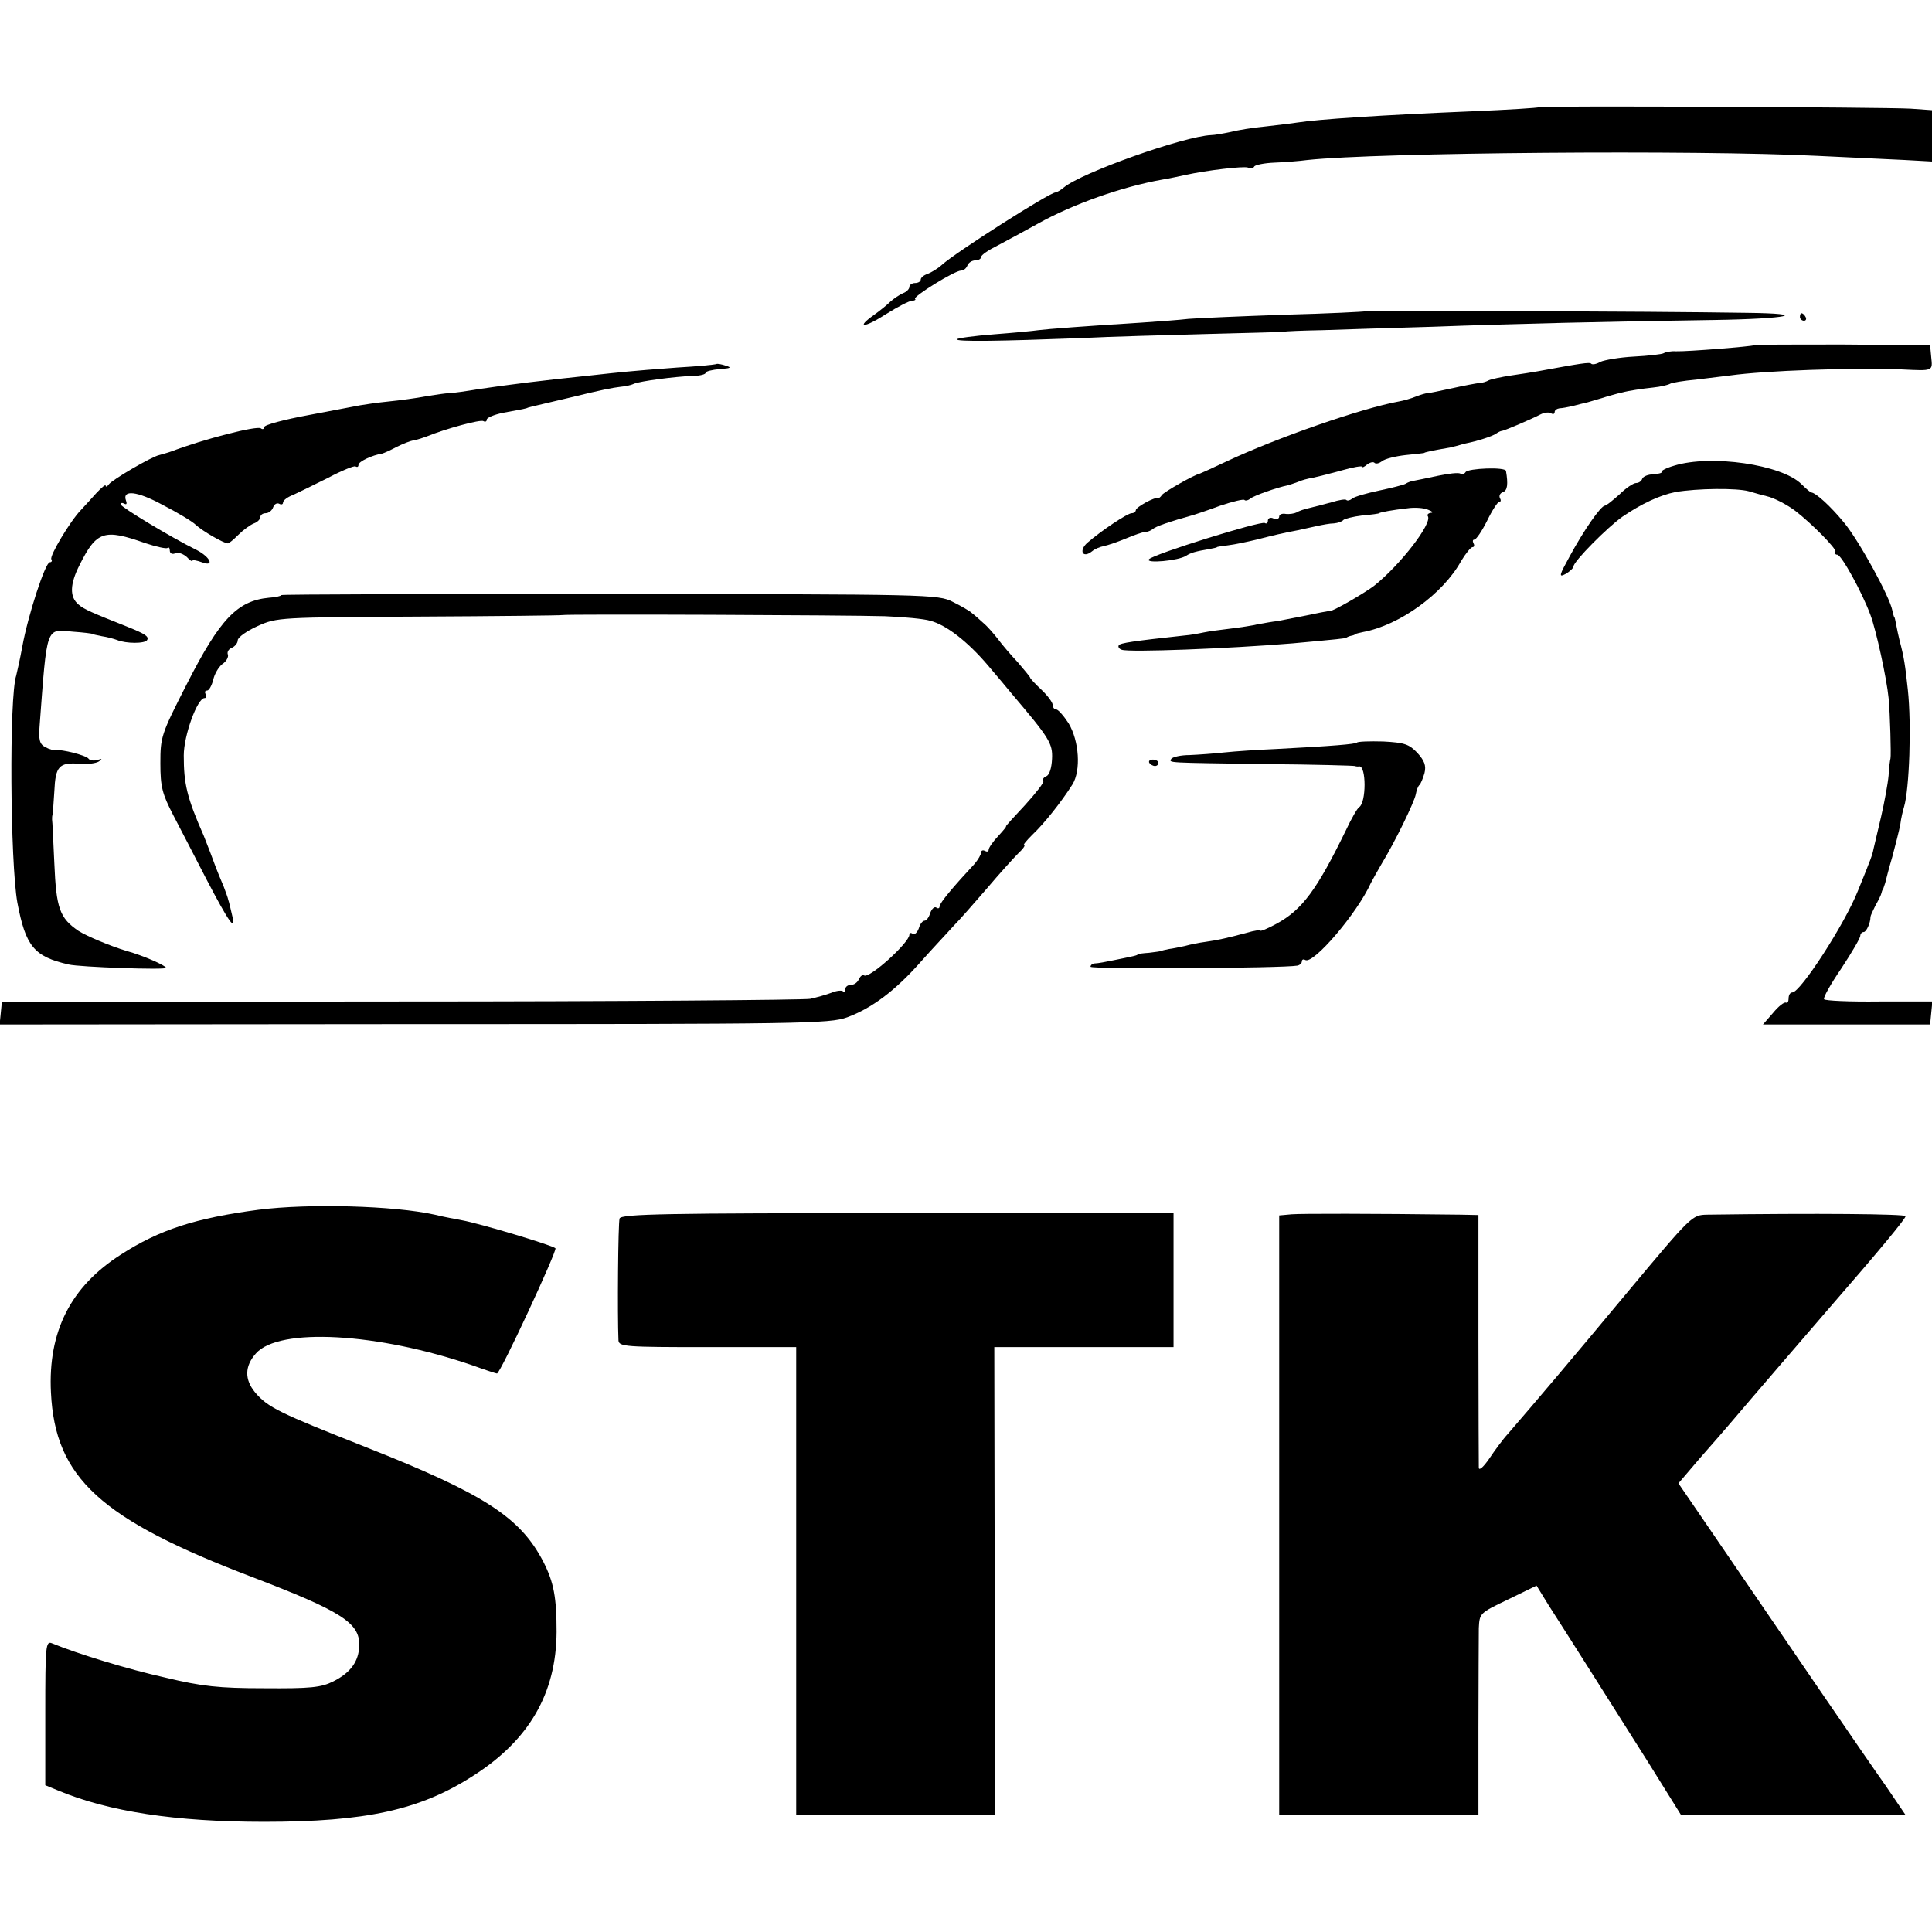 <?xml version="1.0" standalone="no"?>
<!DOCTYPE svg PUBLIC "-//W3C//DTD SVG 20010904//EN"
 "http://www.w3.org/TR/2001/REC-SVG-20010904/DTD/svg10.dtd">
<svg version="1.0" xmlns="http://www.w3.org/2000/svg"
 width="512pt" height="512pt" viewBox="0 0 512 512"
 preserveAspectRatio="xMidYMid meet">
<g transform="translate(0,512) scale(0.1,-0.1)"
fill="#000000" stroke="none">
<path d="M4079 4836 c-2 -2 -83 -7 -179 -11 -241 -10 -406 -21 -464 -30 -11
-2 -48 -6 -81 -10 -33 -3 -76 -10 -95 -15 -19 -4 -42 -8 -50 -8 -72 -3 -343
-99 -391 -139 -8 -7 -19 -13 -22 -13 -15 0 -265 -159 -301 -192 -11 -10 -28
-20 -38 -24 -10 -3 -18 -10 -18 -15 0 -5 -7 -9 -15 -9 -8 0 -15 -5 -15 -10 0
-6 -8 -14 -17 -17 -9 -4 -24 -14 -33 -22 -9 -9 -29 -25 -43 -35 -51 -36 -27
-36 30 1 32 20 63 36 70 36 7 0 11 3 8 5 -6 6 105 75 122 75 7 0 14 6 17 14 3
7 12 13 21 13 8 0 15 4 15 9 0 5 19 18 43 30 23 12 71 38 107 58 93 52 223 98
330 117 19 3 46 9 60 12 59 13 155 24 167 20 7 -3 15 -2 17 3 3 4 27 9 53 10
26 1 66 4 88 7 188 20 1029 27 1350 11 88 -4 193 -9 233 -11 l72 -4 0 68 0 68
-57 4 c-71 4 -980 8 -984 4z"/>
<path d="M3618 4295 c-2 -1 -97 -6 -213 -9 -115 -4 -230 -9 -255 -11 -25 -3
-81 -7 -125 -10 -146 -9 -250 -17 -273 -20 -13 -2 -66 -7 -118 -11 -52 -4 -96
-10 -98 -13 -5 -7 116 -5 328 3 77 4 230 8 340 11 111 3 201 5 201 6 0 1 45 3
100 4 55 2 186 6 290 9 214 8 471 14 748 18 197 3 259 17 85 19 -259 4 -1007
7 -1010 4z"/>
<path d="M4770 4280 c0 -5 5 -10 11 -10 5 0 7 5 4 10 -3 6 -8 10 -11 10 -2 0
-4 -4 -4 -10z"/>
<path d="M4648 4205 c-4 -3 -176 -17 -207 -16 -12 1 -27 -2 -32 -5 -5 -3 -41
-7 -79 -9 -38 -2 -78 -9 -89 -14 -10 -6 -21 -8 -24 -5 -4 5 -27 1 -142 -20
-11 -2 -42 -7 -70 -11 -27 -4 -54 -10 -60 -13 -5 -3 -16 -7 -25 -7 -8 -1 -41
-7 -72 -14 -32 -7 -61 -13 -65 -13 -5 0 -18 -4 -31 -9 -12 -5 -33 -11 -45 -13
-99 -18 -323 -96 -457 -159 -36 -17 -67 -31 -70 -32 -15 -3 -96 -49 -101 -57
-3 -5 -8 -9 -10 -8 -8 4 -59 -24 -59 -32 0 -4 -5 -8 -11 -8 -11 0 -80 -46
-117 -78 -24 -21 -13 -43 12 -23 7 6 21 12 32 14 10 2 36 11 58 20 21 9 44 17
50 17 7 0 16 4 21 8 8 7 42 19 110 38 6 2 37 12 69 24 33 11 62 18 64 15 3 -3
10 -1 16 4 10 8 70 29 99 35 7 2 19 6 27 9 8 4 26 9 40 11 14 3 49 12 78 20
28 8 52 12 52 9 0 -3 6 0 13 6 8 6 17 8 20 4 4 -3 12 -1 20 5 7 6 35 13 62 16
28 3 50 5 50 6 0 1 10 3 23 6 12 2 32 6 45 8 12 3 24 6 27 7 3 1 10 3 15 4 30
6 71 19 80 26 6 4 12 7 15 7 5 0 74 29 103 44 10 5 22 6 27 3 6 -4 10 -2 10 3
0 5 6 9 13 10 6 0 22 3 35 6 12 3 30 8 40 10 9 3 32 9 50 15 18 5 35 10 37 10
3 1 6 1 8 2 12 3 48 9 78 12 20 2 40 7 45 10 5 3 36 8 69 11 33 4 74 9 90 11
94 13 322 21 455 16 83 -4 82 -5 78 32 l-3 32 -232 2 c-127 0 -233 0 -235 -2z"/>
<path d="M1898 4155 c-2 -1 -48 -6 -103 -9 -55 -4 -116 -9 -135 -11 -19 -2
-62 -6 -95 -10 -125 -13 -215 -24 -295 -36 -36 -6 -72 -11 -80 -11 -8 0 -35
-4 -60 -8 -25 -5 -70 -11 -100 -14 -30 -3 -64 -8 -75 -10 -11 -2 -73 -14 -137
-26 -65 -12 -118 -26 -118 -32 0 -5 -4 -7 -9 -3 -12 7 -152 -29 -236 -61 -11
-4 -26 -8 -33 -10 -20 -4 -126 -66 -134 -78 -4 -6 -8 -7 -8 -3 0 4 -11 -5 -25
-20 -13 -15 -32 -35 -41 -45 -28 -29 -83 -121 -78 -130 3 -4 1 -8 -4 -8 -12 0
-58 -141 -73 -224 -6 -33 -14 -68 -16 -76 -19 -57 -16 -495 3 -602 22 -116 44
-143 136 -164 29 -7 258 -15 258 -9 0 6 -61 33 -105 45 -43 13 -105 39 -127
53 -50 34 -59 60 -64 179 -3 60 -5 113 -6 116 0 4 0 9 1 12 1 3 3 31 5 63 3
66 12 77 67 73 21 -2 43 1 51 6 10 7 9 8 -4 4 -10 -3 -20 -1 -23 3 -5 9 -73
26 -88 23 -4 -1 -16 2 -27 8 -15 8 -18 19 -15 57 20 267 16 256 88 249 29 -2
52 -5 52 -6 0 -1 11 -3 25 -6 14 -2 32 -7 40 -10 24 -10 75 -10 80 0 5 9 -5
16 -50 34 -98 39 -117 47 -132 60 -24 20 -23 54 3 105 45 90 65 96 173 58 30
-10 57 -16 60 -13 3 3 6 0 6 -7 0 -8 7 -11 15 -7 8 3 21 -2 30 -10 8 -9 15
-13 15 -10 0 3 11 1 25 -4 34 -13 23 13 -13 32 -69 34 -201 114 -202 121 0 5
4 5 10 2 5 -3 7 0 4 8 -11 30 29 26 97 -11 39 -20 79 -44 88 -53 17 -16 74
-49 85 -49 3 0 15 10 28 23 13 13 31 26 41 30 9 3 17 11 17 17 0 5 6 10 14 10
8 0 17 7 20 16 3 8 10 12 16 9 5 -3 10 -2 10 3 0 6 12 15 28 21 15 7 56 27 92
45 36 19 68 32 72 30 5 -3 8 -1 8 4 0 9 37 26 63 30 4 1 20 8 37 17 16 8 37
17 47 18 10 2 25 7 33 10 51 21 144 46 151 41 5 -3 9 -1 9 4 0 5 19 13 43 18
55 10 61 11 67 14 3 1 12 3 20 5 8 2 47 11 85 20 94 23 116 27 140 30 11 1 27
4 35 8 17 7 107 19 158 21 17 0 32 4 32 8 0 4 17 8 38 10 29 2 32 4 15 9 -12
4 -23 6 -25 4z"/>
<path d="M4437 3886 c-21 -6 -36 -14 -33 -16 2 -3 -8 -6 -22 -7 -15 0 -28 -6
-30 -12 -2 -6 -9 -11 -16 -11 -7 0 -27 -13 -44 -30 -18 -16 -35 -30 -39 -30
-11 -1 -55 -64 -93 -134 -28 -51 -30 -57 -11 -47 12 7 21 16 21 20 0 13 90
104 130 132 50 34 99 57 140 65 58 10 163 11 195 2 17 -5 38 -11 47 -13 19 -4
55 -23 76 -39 44 -34 110 -101 106 -108 -3 -4 0 -8 5 -8 11 0 66 -100 88 -160
15 -40 43 -168 48 -220 4 -41 7 -153 5 -160 -1 -3 -4 -23 -5 -45 -2 -22 -11
-71 -20 -110 -9 -38 -18 -77 -20 -85 -1 -8 -7 -26 -13 -40 -5 -14 -18 -45 -28
-70 -35 -89 -153 -270 -174 -270 -6 0 -10 -7 -10 -16 0 -8 -3 -13 -7 -11 -5 2
-20 -10 -34 -27 l-27 -31 222 0 221 0 3 31 3 30 -141 0 c-78 -1 -144 2 -146 6
-3 4 18 41 46 82 27 41 50 80 50 86 0 5 4 10 9 10 7 0 18 24 18 40 0 3 6 16
13 30 8 14 15 28 16 33 1 4 2 8 4 10 1 1 3 9 6 17 2 8 10 40 19 70 8 30 18 69
21 85 2 17 7 37 10 47 14 47 20 217 10 310 -7 65 -10 86 -22 131 -3 12 -7 31
-9 42 -2 11 -4 20 -5 20 -1 0 -3 8 -5 17 -7 37 -89 186 -128 233 -37 45 -75
79 -87 80 -2 0 -14 10 -26 22 -52 52 -240 79 -337 49z"/>
<path d="M3884 3869 c-3 -5 -9 -7 -14 -4 -5 3 -32 0 -60 -6 -28 -6 -57 -12
-63 -13 -7 -1 -16 -4 -22 -8 -5 -3 -37 -11 -70 -18 -33 -7 -65 -16 -71 -21 -6
-5 -13 -7 -16 -4 -2 3 -20 0 -39 -6 -19 -5 -45 -12 -58 -15 -14 -3 -29 -8 -35
-12 -6 -3 -19 -5 -28 -4 -10 2 -18 -1 -18 -7 0 -6 -7 -8 -15 -5 -8 4 -15 1
-15 -6 0 -6 -4 -9 -8 -6 -11 6 -294 -82 -307 -96 -11 -12 78 -4 98 9 12 8 26
12 62 18 11 2 20 4 20 5 0 1 14 3 30 5 17 2 50 9 75 15 47 12 68 17 110 25 14
3 36 8 50 11 14 3 34 7 45 7 11 1 22 5 25 9 3 3 25 9 50 12 25 2 45 5 45 6 0
2 37 9 75 13 19 3 44 1 55 -4 11 -4 14 -8 7 -8 -7 -1 -11 -5 -8 -9 12 -19 -73
-129 -142 -184 -23 -18 -109 -68 -117 -67 -3 0 -31 -5 -63 -12 -31 -6 -66 -13
-77 -15 -11 -1 -33 -5 -50 -8 -16 -4 -50 -9 -75 -12 -25 -3 -56 -7 -70 -10
-14 -3 -36 -7 -50 -8 -138 -15 -171 -20 -175 -26 -3 -4 1 -10 8 -12 21 -7 283
3 452 17 121 11 140 13 143 15 1 1 7 4 12 5 6 1 11 3 13 5 1 1 10 3 19 5 97
18 212 101 260 188 12 20 26 37 30 37 5 0 6 5 3 10 -3 6 -2 10 2 10 5 0 20 22
34 50 13 27 28 50 32 50 5 0 5 5 2 10 -3 6 0 13 8 16 12 4 14 21 8 56 -2 11
-100 7 -107 -3z"/>
<path d="M746 3543 c-2 -3 -17 -6 -33 -7 -84 -8 -130 -56 -218 -229 -68 -133
-70 -140 -70 -210 0 -62 5 -81 34 -137 19 -36 58 -112 88 -170 60 -115 80
-143 68 -95 -4 17 -8 35 -10 40 -1 6 -7 21 -12 35 -6 14 -19 45 -28 70 -9 25
-21 54 -25 65 -45 102 -53 138 -53 213 0 53 36 152 55 152 5 0 6 5 3 10 -3 6
-2 10 4 10 5 0 12 13 16 28 3 15 14 34 24 42 11 7 17 19 15 25 -3 7 2 15 10
18 9 4 16 13 16 20 0 8 24 25 53 38 51 23 59 23 427 25 206 1 377 3 380 4 8 3
758 0 855 -3 50 -2 104 -7 120 -12 43 -11 100 -56 152 -117 25 -29 53 -63 63
-75 101 -119 110 -133 108 -174 -1 -24 -7 -43 -15 -46 -7 -3 -11 -8 -8 -13 2
-4 -20 -32 -49 -64 -29 -31 -52 -56 -50 -56 2 0 -8 -12 -21 -26 -14 -15 -25
-31 -25 -36 0 -5 -4 -6 -10 -3 -5 3 -10 1 -10 -4 0 -6 -8 -19 -17 -30 -55 -59
-93 -104 -93 -113 0 -5 -4 -7 -9 -3 -5 3 -12 -4 -16 -15 -3 -11 -10 -20 -15
-20 -5 0 -12 -9 -15 -20 -4 -11 -11 -18 -16 -15 -5 4 -9 3 -9 -2 0 -21 -106
-117 -120 -108 -4 3 -10 -2 -14 -10 -3 -8 -12 -15 -21 -15 -8 0 -15 -5 -15
-12 0 -6 -3 -9 -6 -5 -3 3 -17 2 -31 -4 -13 -5 -38 -12 -56 -16 -18 -3 -507
-7 -1087 -7 l-1055 -1 -3 -30 -3 -30 1098 1 c1031 0 1101 1 1148 18 65 24 127
70 195 147 30 34 69 75 85 93 17 17 57 63 90 101 33 39 70 80 83 93 13 12 20
22 16 22 -4 0 6 12 22 28 30 28 77 87 106 133 23 37 18 115 -10 162 -13 20
-28 37 -33 37 -5 0 -9 5 -9 11 0 7 -13 25 -30 41 -16 15 -30 30 -30 32 0 2
-15 20 -32 40 -18 19 -42 47 -53 62 -11 14 -28 34 -39 43 -10 9 -23 21 -30 26
-6 6 -29 19 -51 30 -39 20 -61 20 -908 21 -477 0 -869 -1 -871 -3z"/>
<path d="M3596 3152 c-5 -4 -61 -9 -216 -17 -47 -2 -107 -6 -135 -9 -27 -3
-69 -6 -92 -7 -24 0 -45 -5 -49 -10 -6 -11 -17 -10 256 -14 124 -1 227 -4 230
-5 3 -1 8 -2 12 -1 19 2 19 -96 0 -108 -5 -3 -21 -31 -35 -61 -77 -158 -116
-211 -184 -248 -24 -13 -43 -21 -43 -18 0 2 -16 0 -36 -6 -52 -14 -75 -19
-109 -24 -16 -2 -41 -7 -55 -11 -14 -3 -33 -7 -42 -8 -10 -2 -19 -4 -20 -5 -2
-1 -16 -3 -33 -5 -16 -1 -30 -3 -30 -4 0 -3 -11 -5 -65 -16 -19 -4 -41 -8 -47
-8 -7 0 -13 -4 -13 -9 0 -7 509 -4 548 3 6 1 12 6 12 11 0 5 4 7 9 4 21 -13
138 124 174 204 4 8 17 31 28 50 36 59 87 164 91 185 2 11 6 22 10 25 3 3 9
17 13 31 5 20 0 33 -19 54 -22 23 -34 27 -90 30 -36 1 -68 0 -70 -3z"/>
<path d="M3046 3098 c3 -4 9 -8 15 -8 5 0 9 4 9 8 0 5 -7 9 -15 9 -8 0 -12 -4
-9 -9z"/>
<path d="M685 1914 c-167 -22 -263 -53 -365 -119 -133 -85 -193 -204 -185
-365 11 -227 131 -336 535 -490 235 -90 284 -121 282 -181 -1 -42 -23 -72 -69
-95 -32 -16 -60 -19 -183 -18 -120 0 -165 5 -261 28 -99 22 -233 63 -301 91
-17 7 -18 -6 -18 -184 l0 -192 34 -14 c134 -56 311 -83 546 -83 269 0 413 31
554 122 149 95 220 219 221 381 0 91 -7 131 -35 186 -61 118 -157 180 -468
303 -233 92 -262 106 -296 146 -28 34 -28 69 2 103 61 70 324 55 576 -32 33
-12 61 -21 63 -21 9 0 160 326 155 332 -8 8 -202 66 -247 74 -16 3 -49 9 -73
15 -108 24 -334 30 -467 13z"/>
<path d="M1642 1891 c-4 -11 -6 -257 -3 -323 1 -17 19 -18 236 -18 l235 0 0
-620 0 -620 263 0 264 0 -1 620 -1 620 238 0 237 0 0 178 0 177 -731 0 c-611
0 -732 -2 -737 -14z"/>
<path d="M3423 1902 l-33 -3 0 -795 0 -794 264 0 264 0 0 228 c0 125 1 245 1
267 2 40 2 40 77 76 l76 37 32 -52 c47 -73 164 -258 265 -418 l86 -138 298 0
297 0 -53 78 c-47 66 -280 407 -486 709 l-63 92 58 68 c33 37 69 79 81 93 38
45 235 274 262 305 127 146 201 235 201 242 0 6 -237 8 -526 4 -40 -1 -41 -2
-209 -203 -148 -178 -243 -290 -319 -378 -13 -14 -35 -44 -49 -65 -15 -22 -27
-33 -28 -25 0 8 -1 162 -1 343 l0 327 -47 1 c-236 3 -422 3 -448 1z"/>
</g>
</svg>
